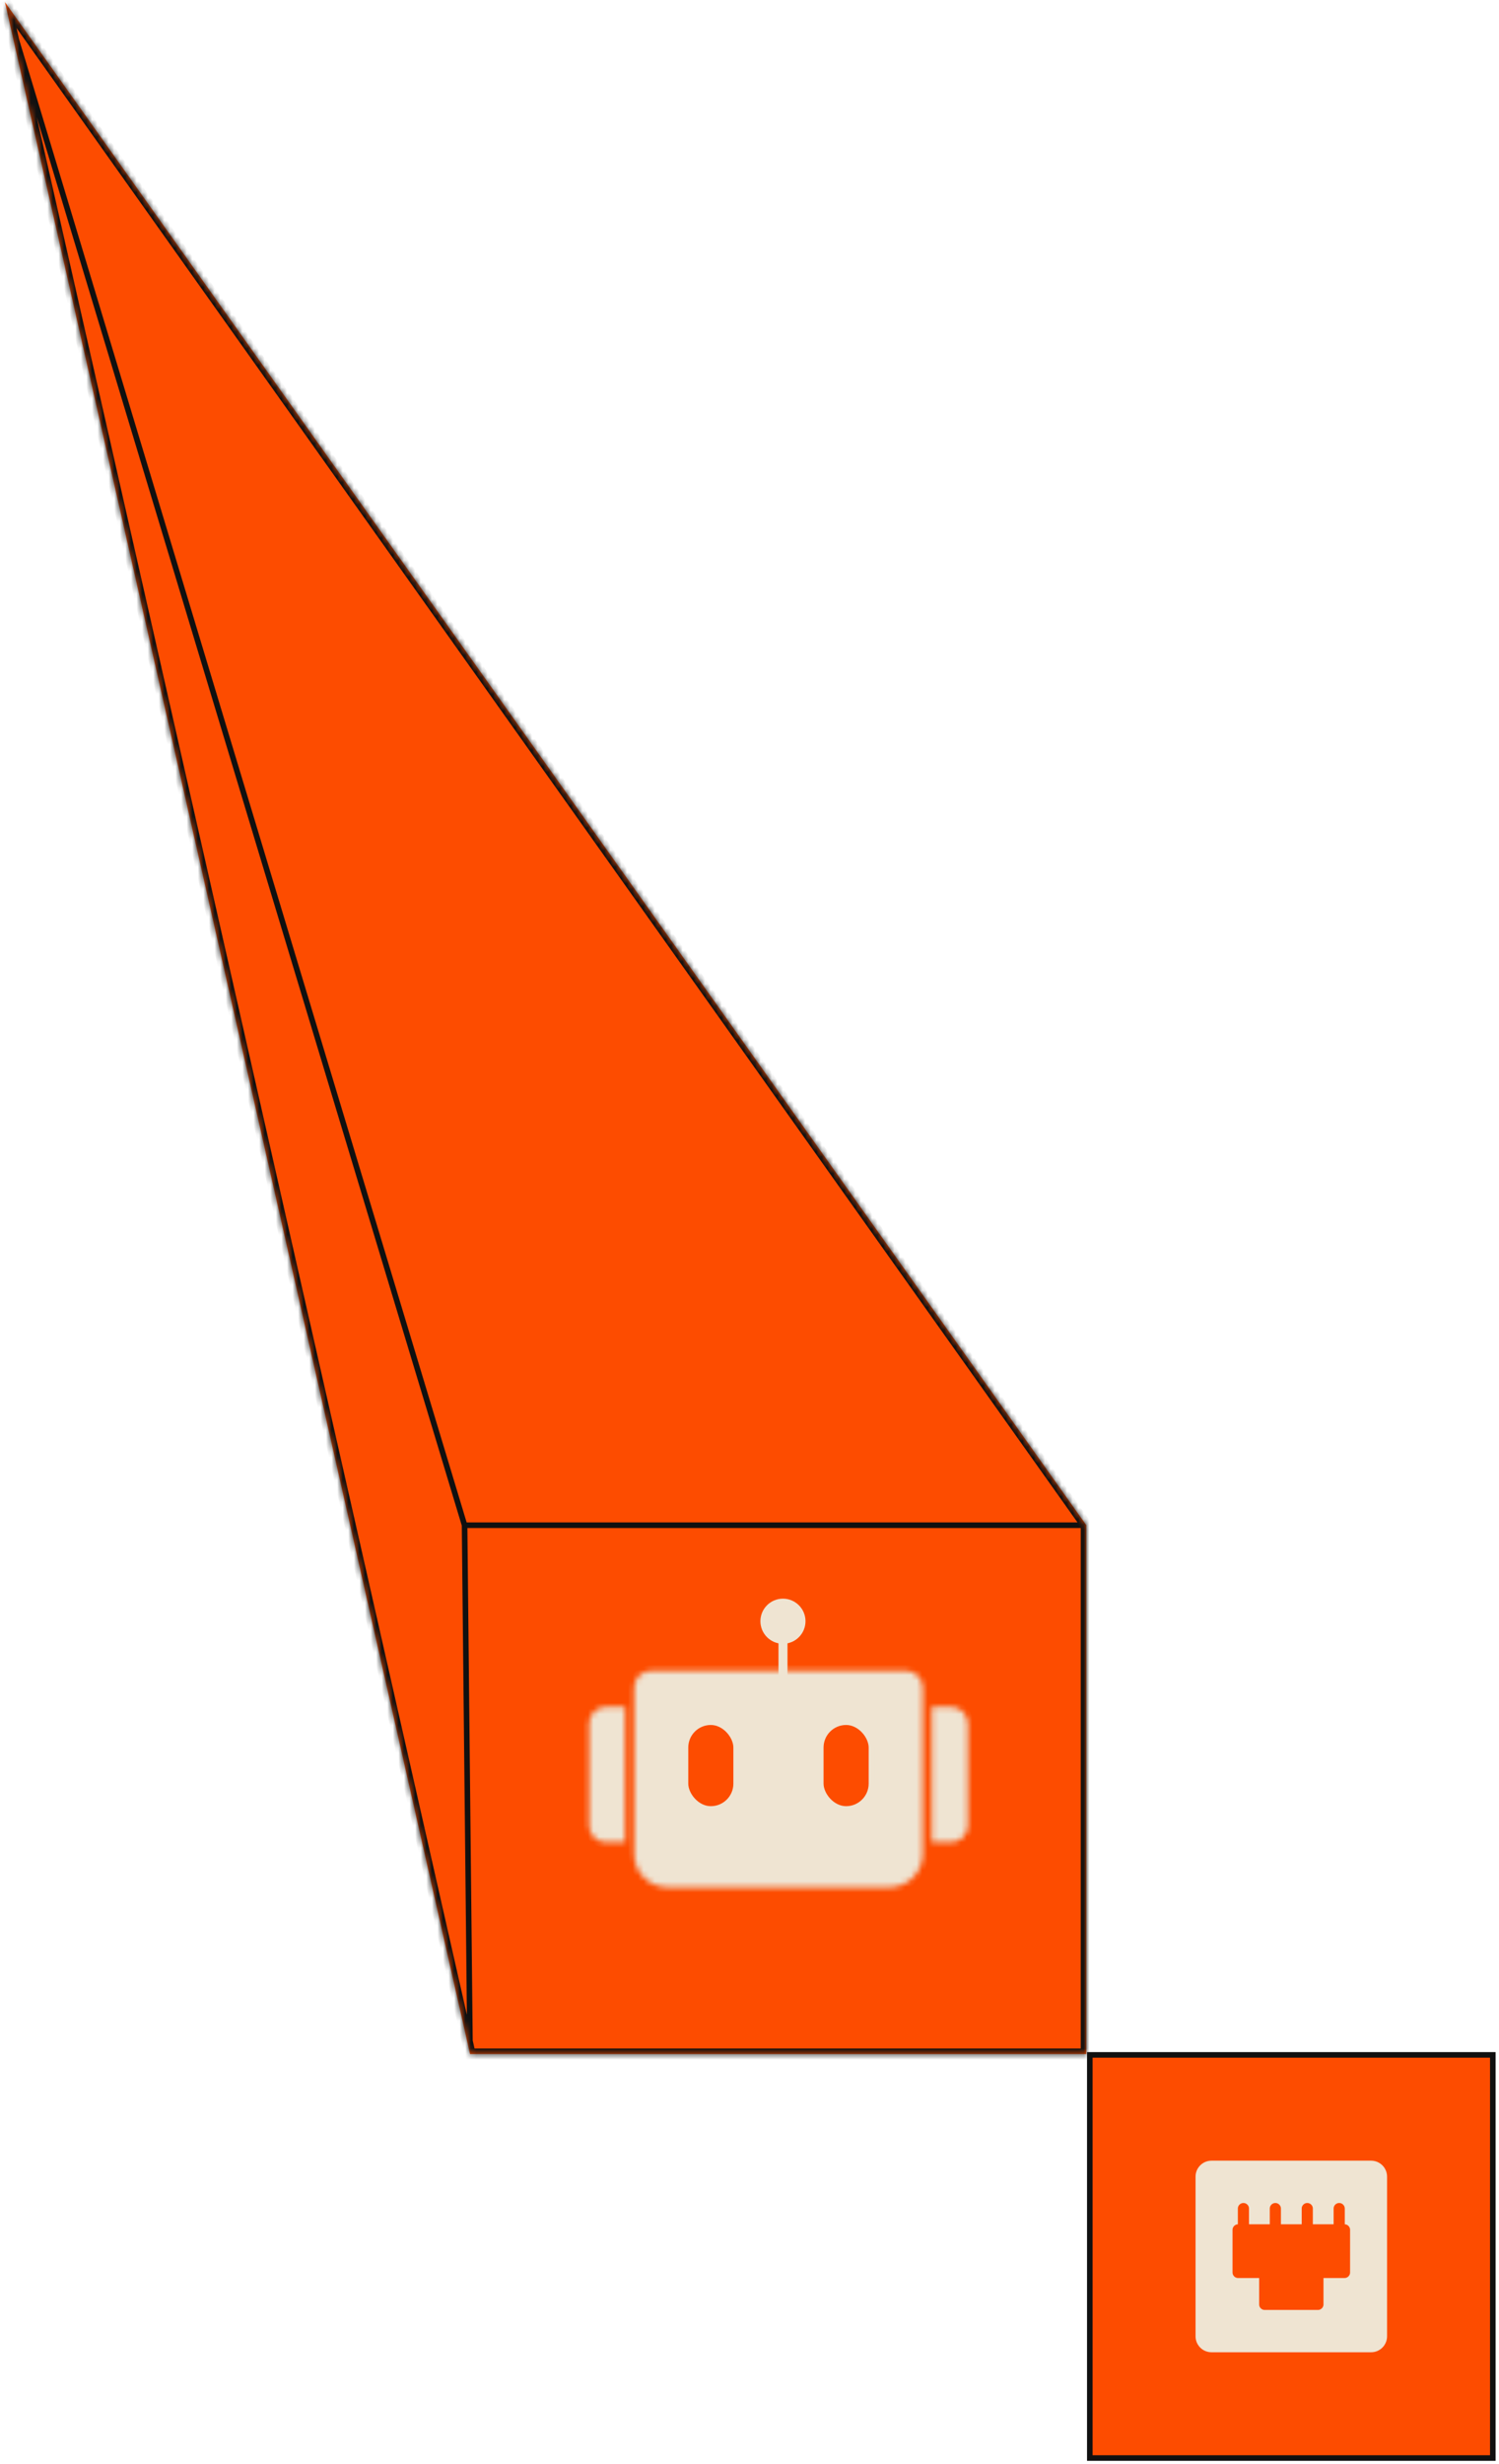 <svg width="269" height="442" viewBox="0 0 269 442" fill="none" xmlns="http://www.w3.org/2000/svg">
<mask id="path-1-inside-1_1061_1396" fill="white">
<path d="M84.356 368.483H194.944V273.612L0.881 0.369L84.356 368.483Z"/>
</mask>
<path d="M84.356 368.483H194.944V273.612L0.881 0.369L84.356 368.483Z" fill="#FD4C00"/>
<path d="M83.856 368.488L82.869 273.617L83.869 273.607L84.856 368.477L83.856 368.488ZM83.369 273.112H194.944V274.112H83.369V273.112ZM82.89 273.757L0.402 0.513L1.36 0.224L83.848 273.468L82.89 273.757ZM194.944 368.483H195.944V369.483H194.944V368.483ZM84.356 368.483V369.483H83.558L83.381 368.704L84.356 368.483ZM0.881 0.369L-0.094 0.59L1.696 -0.21L0.881 0.369ZM194.944 273.612L195.759 273.033L195.944 273.293V273.612H194.944ZM194.944 369.483H84.356V367.483H194.944V369.483ZM83.381 368.704L-0.094 0.59L1.856 0.148L85.332 368.261L83.381 368.704ZM195.944 273.612V368.483H193.944V273.612H195.944ZM194.129 274.191L0.066 0.948L1.696 -0.21L195.759 273.033L194.129 274.191Z" fill="#101010" mask="url(#path-1-inside-1_1061_1396)"/>
<mask id="path-3-inside-2_1061_1396" fill="white">
<path d="M113.802 302.736C113.802 301.079 115.145 299.736 116.802 299.736H162.594C164.251 299.736 165.594 301.079 165.594 302.736V332.58C165.594 335.894 162.908 338.58 159.594 338.58H119.802C116.488 338.58 113.802 335.894 113.802 332.58V302.736Z"/>
</mask>
<path d="M113.802 302.736C113.802 301.079 115.145 299.736 116.802 299.736H162.594C164.251 299.736 165.594 301.079 165.594 302.736V332.58C165.594 335.894 162.908 338.58 159.594 338.58H119.802C116.488 338.58 113.802 335.894 113.802 332.58V302.736Z" fill="#EFE4D2" stroke="#EFE4D2" stroke-width="2" mask="url(#path-3-inside-2_1061_1396)"/>
<rect x="0.405" y="0.405" width="8.902" height="0.809" transform="matrix(-4.37114e-08 1 1 4.37114e-08 139.702 291.643)" fill="#EFE4D2" stroke="#EFE4D2" stroke-width="0.809"/>
<mask id="path-5-inside-3_1061_1396" fill="white">
<path d="M173.692 309.209C173.692 307.553 172.349 306.209 170.692 306.209H167.218V330.487H170.692C172.349 330.487 173.692 329.144 173.692 327.487V309.209Z"/>
</mask>
<path d="M173.692 309.209C173.692 307.553 172.349 306.209 170.692 306.209H167.218V330.487H170.692C172.349 330.487 173.692 329.144 173.692 327.487V309.209Z" fill="#EFE4D2" stroke="#EFE4D2" stroke-width="2" mask="url(#path-5-inside-3_1061_1396)"/>
<mask id="path-6-inside-4_1061_1396" fill="white">
<path d="M112.183 306.209H108.709C107.052 306.209 105.709 307.553 105.709 309.209V327.487C105.709 329.144 107.052 330.487 108.709 330.487H112.183V306.209Z"/>
</mask>
<path d="M112.183 306.209H108.709C107.052 306.209 105.709 307.553 105.709 309.209V327.487C105.709 329.144 107.052 330.487 108.709 330.487H112.183V306.209Z" fill="#EFE4D2" stroke="#EFE4D2" stroke-width="2" mask="url(#path-6-inside-4_1061_1396)"/>
<rect x="123.013" y="308.947" width="9.093" height="15.567" rx="4.546" fill="#FD4C00" stroke="#EFE4D2"/>
<rect x="147.291" y="308.947" width="9.093" height="15.567" rx="4.546" fill="#FD4C00" stroke="#EFE4D2"/>
<circle cx="140.503" cy="290.834" r="3.546" fill="#EFE4D2" stroke="#EFE4D2"/>
<rect x="195.569" y="368.63" width="72.323" height="72.323" fill="#FD4C00" stroke="#101010"/>
<path d="M246.05 387.607H217.408C215.826 387.607 214.544 388.889 214.544 390.471V419.113C214.544 420.695 215.826 421.977 217.408 421.977H246.05C247.632 421.977 248.914 420.695 248.914 419.113V390.471C248.914 388.889 247.632 387.607 246.05 387.607Z" fill="#EFE4D2"/>
<path d="M236.504 407.656H226.956V413.385H236.504V407.656Z" fill="#FD4C00" stroke="#FD4C00" stroke-width="2" stroke-linecap="round" stroke-linejoin="round"/>
<path d="M241.276 400.018H222.181V407.656H241.276V400.018Z" fill="#FD4C00" stroke="#FD4C00" stroke-width="2" stroke-linecap="round" stroke-linejoin="round"/>
<path d="M240.322 400.018V396.199Z" fill="#EFE4D2"/>
<path d="M240.322 400.018V396.199" stroke="#FD4C00" stroke-width="2" stroke-linecap="round"/>
<path d="M234.593 400.018V396.199Z" fill="#EFE4D2"/>
<path d="M234.593 400.018V396.199" stroke="#FD4C00" stroke-width="2" stroke-linecap="round"/>
<path d="M228.865 400.018V396.199Z" fill="#EFE4D2"/>
<path d="M228.865 400.018V396.199" stroke="#FD4C00" stroke-width="2" stroke-linecap="round"/>
<path d="M223.137 400.018V396.199Z" fill="#EFE4D2"/>
<path d="M223.137 400.018V396.199" stroke="#FD4C00" stroke-width="2" stroke-linecap="round"/>
</svg>
